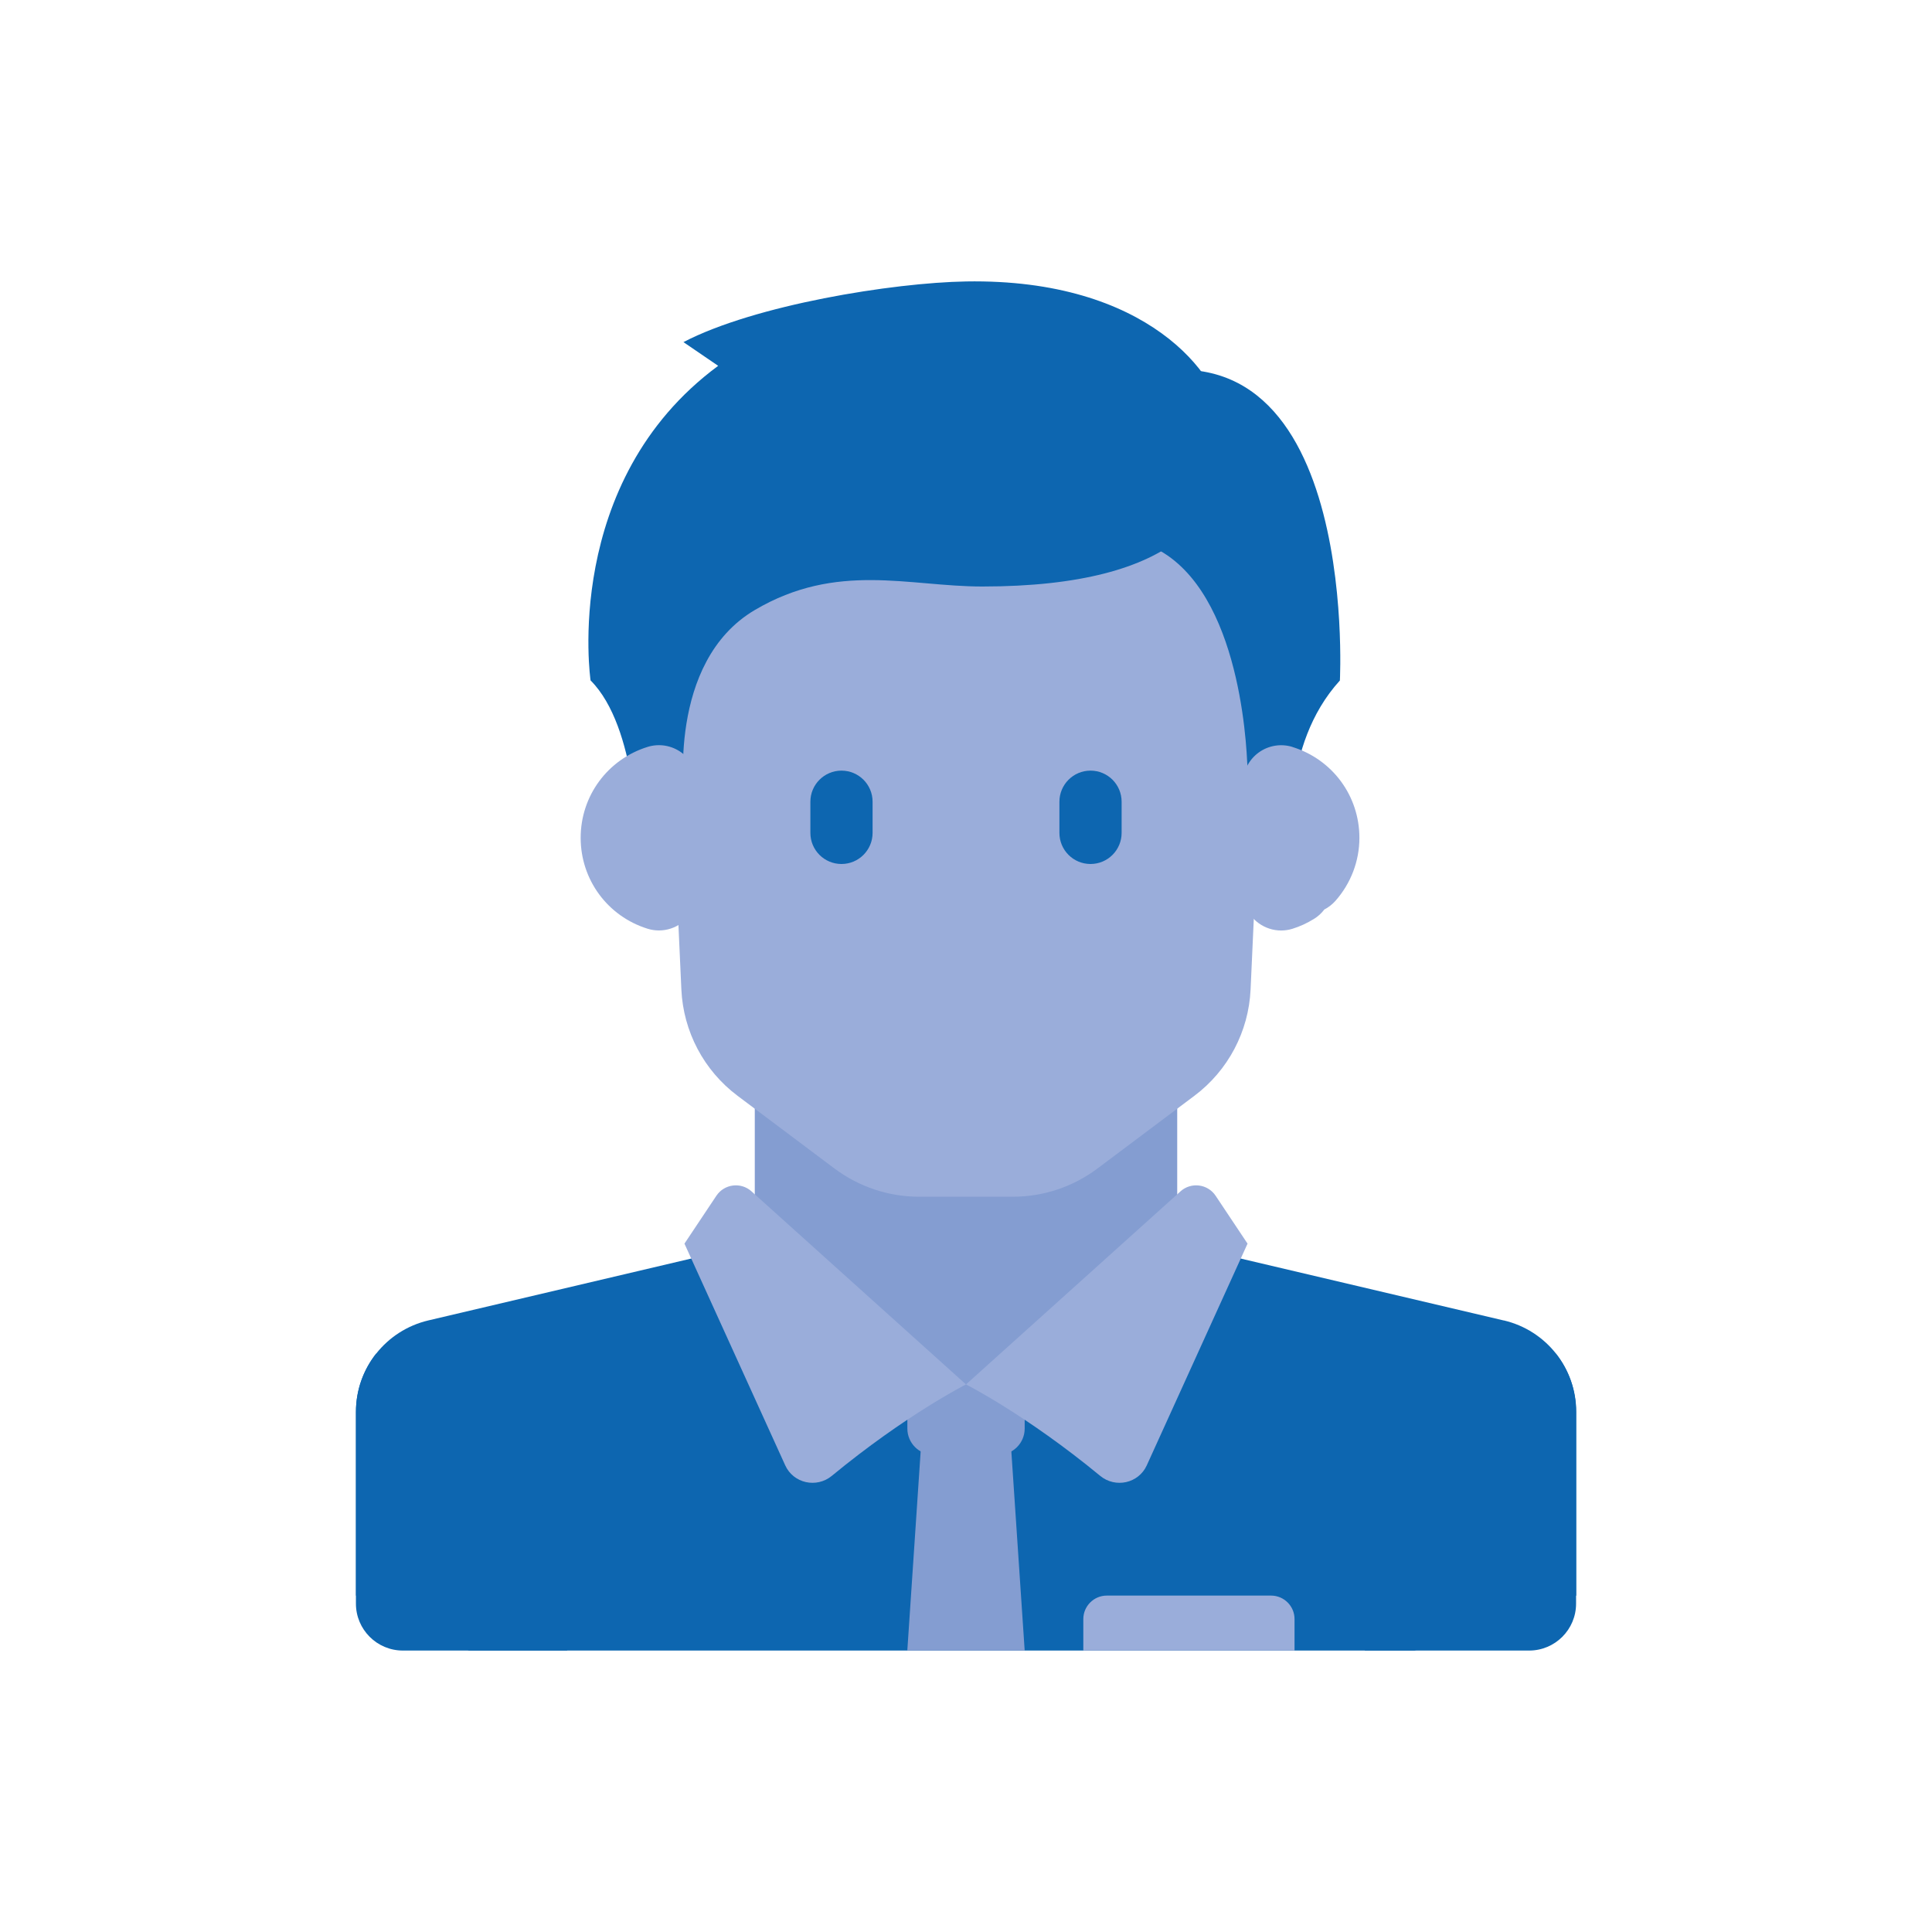 <?xml version="1.0" encoding="UTF-8"?>
<svg xmlns="http://www.w3.org/2000/svg" id="Icons" version="1.1" viewBox="0 0 400 400">
  <defs>
    <style>
      .cls-1 {
        fill: #0d66b0;
      }

      .cls-1, .cls-2, .cls-3 {
        stroke-width: 0px;
      }

      .cls-2 {
        fill: #849dd1;
      }

      .cls-3 {
        fill: #9aadda;
      }
    </style>
  </defs>
  <path class="cls-1" d="M311.34,273.39l-60.12-14.15c-.91-.21-1.74-.58-2.52-1.02l-48.69,28.4-46.79-29.78c-1.21,1.14-2.72,1.99-4.42,2.39l-60.12,14.15c-8.78,2.07-14.98,9.9-14.98,18.92v38.05l23.39,11.38h195.75l33.5-11.38v-38.05c0-9.02-6.2-16.85-14.98-18.92Z"></path>
  <polygon class="cls-2" points="243.73 257.48 243.73 223.47 156.27 223.47 156.27 257.48 200 296.35 243.73 257.48"></polygon>
  <path class="cls-3" d="M136.84,111.73l4.23,93.14c.4,8.7,4.66,16.77,11.63,22l20.09,15.07c5.05,3.78,11.18,5.83,17.49,5.83h19.43c6.31,0,12.44-2.05,17.49-5.83l20.09-15.07c6.97-5.23,11.23-13.3,11.63-22l4.23-93.14h-126.32Z"></path>
  <g>
    <path class="cls-1" d="M109.35,308.54l-31.48-28.28c-2.64,3.34-4.18,7.54-4.18,12.04v39.71c0,5.37,4.35,9.72,9.72,9.72h34.01v-15.12c0-6.9-2.93-13.47-8.06-18.07Z"></path>
    <path class="cls-1" d="M290.65,308.54l31.48-28.28c2.64,3.34,4.18,7.54,4.18,12.04v39.71c0,5.37-4.35,9.72-9.72,9.72h-34.01v-15.12c0-6.9,2.93-13.47,8.06-18.07Z"></path>
  </g>
  <polygon class="cls-2" points="212.15 341.73 187.85 341.73 190.89 296.35 209.11 296.35 212.15 341.73"></polygon>
  <path class="cls-2" d="M212.15,286.63h-24.29v9.14c0,3,2.43,5.43,5.43,5.43h13.43c3,0,5.43-2.43,5.43-5.43v-9.14h0Z"></path>
  <g>
    <path class="cls-3" d="M155.59,246.66l44.41,39.97s-12.44,6.28-27.78,18.93c-3.17,2.61-7.96,1.55-9.65-2.18l-20.86-45.9,6.6-9.9c1.64-2.47,5.09-2.9,7.29-.92Z"></path>
    <path class="cls-3" d="M244.41,246.66l-44.41,39.97s12.44,6.28,27.78,18.93c3.17,2.61,7.96,1.55,9.65-2.18l20.86-45.9-6.6-9.9c-1.64-2.47-5.09-2.9-7.29-.92Z"></path>
  </g>
  <path class="cls-1" d="M229.45,79.54l4.55,32.19c20.79,4.16,23.79,36.79,24.22,46.11.08,1.69.62,3.32,1.54,4.75l7.93,12.31s-2.72-20.34,9.72-34.01c0,0,4.27-80.77-47.96-61.34Z"></path>
  <path class="cls-1" d="M141.5,70.83l7.19,4.91c-32.49,23.99-26.42,65.13-26.42,65.13,9.72,9.72,9.72,34.01,9.72,34.01l9.72-9.72s-3.75-28.07,14.58-38.87c17-10.02,31.88-4.86,47.07-4.86,40.69,0,52.08-15.33,50.1-34.01-1.02-9.66-15.8-29.79-53.44-29.15-15.19.26-43.73,4.86-58.5,12.55Z"></path>
  <path class="cls-3" d="M263.16,330.35h-34.01c-2.68,0-4.86,2.18-4.86,4.86v6.52h43.73v-6.52c0-2.68-2.18-4.86-4.86-4.86Z"></path>
  <path class="cls-3" d="M267.6,154.65c-2.4-.75-5.01-.31-7.04,1.18-2.03,1.49-3.22,3.86-3.22,6.37v22.54c0,2.51,1.2,4.88,3.22,6.37,1.38,1.01,3.02,1.54,4.69,1.54.79,0,1.58-.12,2.35-.36,1.52-.47,3-1.15,4.43-2.03.84-.51,1.57-1.18,2.16-1.96.87-.45,1.65-1.06,2.3-1.79,3.19-3.61,4.96-8.24,4.96-13.04,0-8.67-5.56-16.23-13.85-18.81Z"></path>
  <path class="cls-3" d="M141.11,155.82c-2.03-1.49-4.64-1.93-7.04-1.18-8.28,2.58-13.85,10.15-13.85,18.82s5.57,16.24,13.85,18.82c.77.24,1.56.36,2.35.36,1.66,0,3.31-.53,4.69-1.54,2.03-1.49,3.22-3.85,3.22-6.37v-22.54c0-2.51-1.19-4.88-3.22-6.37Z"></path>
  <path class="cls-1" d="M225.78,178.88c3.56,0,6.44-2.89,6.44-6.44v-6.45c0-3.56-2.88-6.44-6.44-6.44s-6.44,2.89-6.44,6.44v6.45c0,3.56,2.88,6.44,6.44,6.44"></path>
  <path class="cls-1" d="M174.22,178.88c3.56,0,6.44-2.89,6.44-6.44v-6.45c0-3.56-2.88-6.44-6.44-6.44s-6.44,2.89-6.44,6.44v6.45c0,3.56,2.88,6.44,6.44,6.44"></path>
</svg>
